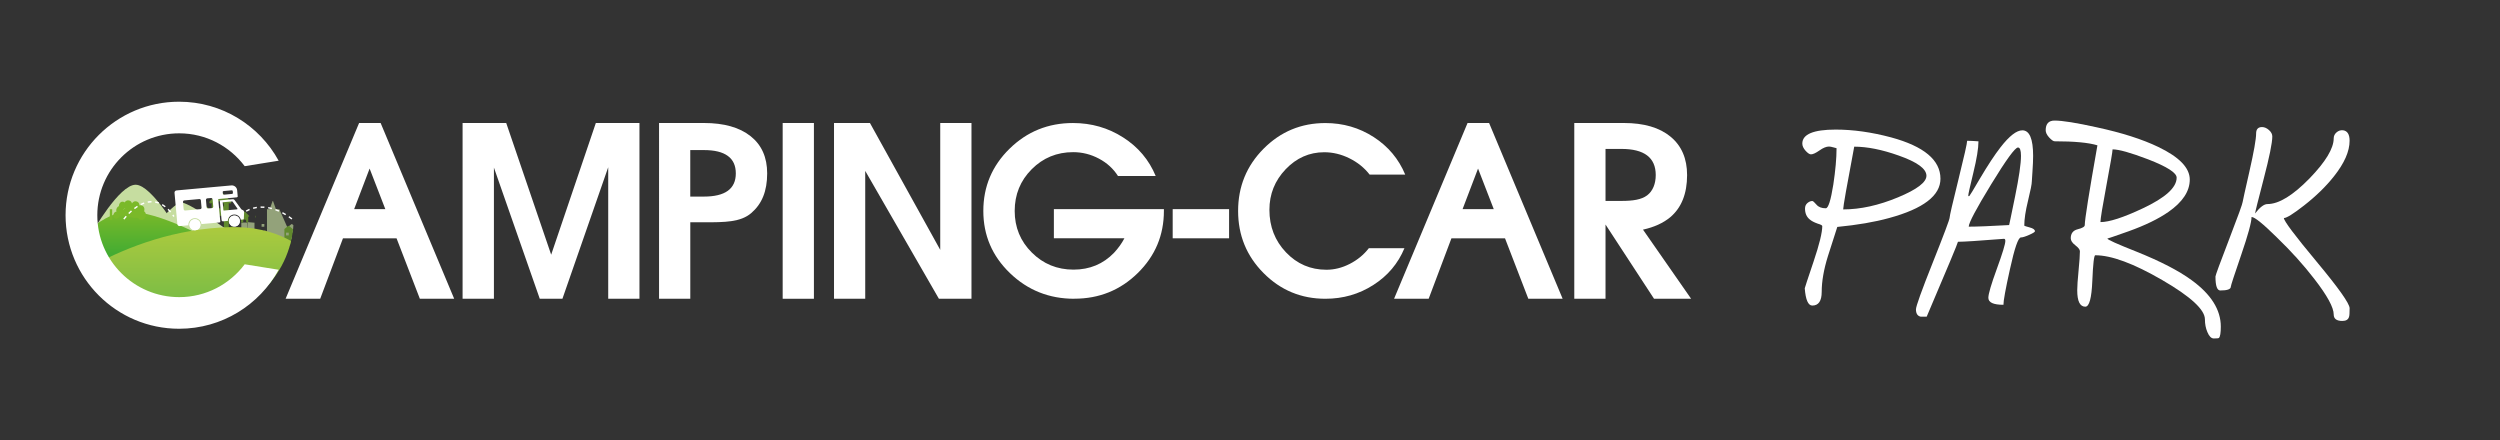 <?xml version="1.0" encoding="utf-8"?>
<!-- Generator: Adobe Illustrator 27.2.0, SVG Export Plug-In . SVG Version: 6.00 Build 0)  -->
<svg version="1.1" xmlns="http://www.w3.org/2000/svg" xmlns:xlink="http://www.w3.org/1999/xlink" x="0px" y="0px"
	 viewBox="0 0 841.89 148.24" style="enable-background:new 0 0 841.89 148.24;" xml:space="preserve">
<rect x="0" y="0" width="841.89" height="148.24" fill="#333333" stroke="none"/>
<style type="text/css">
	.st0{display:none;}
	.st1{display:inline;fill:#2A3885;}
	.st2{clip-path:url(#SVGID_00000137123475903410855310000009304619325645030795_);fill:none;}
	.st3{opacity:0.65;clip-path:url(#SVGID_00000137123475903410855310000009304619325645030795_);}
	.st4{fill:#C6DDA0;}
	.st5{fill:#7AB929;}
	.st6{clip-path:url(#SVGID_00000137123475903410855310000009304619325645030795_);fill:#C6DDA0;}
	
		.st7{clip-path:url(#SVGID_00000137123475903410855310000009304619325645030795_);fill:url(#SVGID_00000013883979915872906630000003531880109609969595_);}
	.st8{clip-path:url(#SVGID_00000137123475903410855310000009304619325645030795_);}
	.st9{fill:#FFFFFF;}
	.st10{clip-path:url(#SVGID_00000137123475903410855310000009304619325645030795_);fill:#FFFFFF;}
	.st11{clip-path:url(#SVGID_00000137123475903410855310000009304619325645030795_);fill:#7AB929;}
	
		.st12{clip-path:url(#SVGID_00000137123475903410855310000009304619325645030795_);fill:url(#SVGID_00000090282379215679975140000007431920693488760245_);}
</style>
<g id="Calque_1" class="st0">
	<rect y="-241.94" class="st1" width="841.89" height="595.28"/>
</g>
<g id="Calque_2">
	<g>
		<g>
			<defs>
				<circle id="SVGID_1_" cx="65" cy="73.42" r="33.9"/>
			</defs>
			<clipPath id="SVGID_00000147201435491229580690000017788877849774937477_">
				<use xlink:href="#SVGID_1_"  style="overflow:visible;"/>
			</clipPath>
			
				<rect x="14.15" y="28.4" style="clip-path:url(#SVGID_00000147201435491229580690000017788877849774937477_);fill:none;" width="101.7" height="101.7"/>
			<g style="opacity:0.65;clip-path:url(#SVGID_00000147201435491229580690000017788877849774937477_);">
				<polygon class="st4" points="89.91,79.16 98.61,80.73 94.07,70.45 89.91,70.45 				"/>
				<path class="st4" d="M81.26,77.52c0,0,0.36-0.25,1.03-0.25c0.66,0,1.02,0.25,1.02,0.25v-2.58h-2.05V77.52z"/>
				<g id="g1557_80_" transform="matrix(0.027,0,0,0.024,1316.69,279.9)">
					<g id="g1555_80_">
						<path id="path1553_80_" class="st4" d="M-45416.92-8457.42l58.12-51.62c2.92-2.3,6.94-2.3,9.86,0l57.57,51.62
							c2.84,2.22,3.99,6.09,2.87,9.6c-1.12,3.51-4.25,5.88-7.8,5.88h-8.23l0.31,51.15l-99.01,0.47v-51.62h-8.77
							c-3.54,0-6.68-2.37-7.8-5.88C-45420.91-8451.33-45419.76-8455.2-45416.92-8457.42z"/>
					</g>
				</g>
				<g id="g1557_79_" transform="matrix(0.027,0,0,0.024,1316.69,279.9)">
					<g id="g1555_79_">
						<path id="path1553_79_" class="st4" d="M-45307.94-8419.31l18.4-16.34c0.92-0.73,2.2-0.73,3.12,0l18.22,16.34
							c0.9,0.7,1.27,1.93,0.91,3.04c-0.35,1.11-1.34,1.86-2.46,1.86h-2.61l0.1,16.19l-31.34,0.15v-16.34h-2.77
							c-1.12,0-2.12-0.75-2.47-1.86C-45309.2-8417.38-45308.84-8418.61-45307.94-8419.31z"/>
					</g>
				</g>
				<g id="g1557_78_" transform="matrix(0.027,0,0,0.024,1316.69,279.9)">
					<g id="g1555_78_">
						<path id="path1553_78_" class="st4" d="M-45441.88-8411.97l18.4-16.34c0.93-0.73,2.2-0.73,3.12,0l18.22,16.34
							c0.9,0.7,1.27,1.93,0.91,3.04s-1.35,1.86-2.47,1.86h-2.61l0.1,16.19l-31.34,0.15v-16.34h-2.78c-1.12,0-2.12-0.75-2.47-1.86
							C-45443.14-8410.04-45442.77-8411.27-45441.88-8411.97z"/>
					</g>
				</g>
				<g id="g1557_77_" transform="matrix(0.027,0,0,0.024,1316.69,279.9)">
					<g id="g1555_77_">
						<path id="path1553_77_" class="st4" d="M-45514.58-8383.9l48.98-43.5c2.46-1.94,5.85-1.94,8.31,0l48.52,43.5
							c2.39,1.87,3.36,5.13,2.41,8.09c-0.94,2.96-3.59,4.96-6.57,4.96h-6.93l0.26,43.1l-83.43,0.39v-43.5h-7.39
							c-2.98,0-5.63-2-6.57-4.96C-45517.95-8378.77-45516.97-8382.03-45514.58-8383.9z"/>
					</g>
				</g>
				<g id="g1557_76_" transform="matrix(0.027,0,0,0.024,1316.69,279.9)">
					<g id="g1555_76_">
						<path id="path1553_76_" class="st4" d="M-45190.06-8465.18l58.12-51.62c2.92-2.3,6.94-2.3,9.86,0l57.57,51.62
							c2.84,2.22,3.99,6.09,2.87,9.6c-1.12,3.51-4.26,5.88-7.8,5.88h-8.23l0.3,51.15l-99,0.47v-51.62h-8.77
							c-3.54,0-6.68-2.37-7.8-5.88C-45194.05-8459.08-45192.9-8462.96-45190.06-8465.18z"/>
					</g>
				</g>
				<g id="g36_32_" transform="matrix(0.017,0,0,0.017,1339.907,285.118)">
					<g id="g34-4_32_">
						<path id="path32_32_" class="st5" d="M-74058.79-12496.28l80.55-80.55c3.93-3.93,10.3-3.93,14.23,0l80.55,80.55
							c3.94,3.93,3.94,10.3,0,14.24c-3.93,3.93-10.3,3.93-14.23,0l-2.95-2.95v121.2h-40.27v-30.21c0-16.66-13.55-30.21-30.21-30.21
							s-30.2,13.55-30.2,30.21v30.21l-40.28-0.36v-120.84l-2.95,2.95c-3.94,3.93-10.3,3.93-14.24,0
							C-74062.72-12485.97-74062.72-12492.34-74058.79-12496.28z"/>
					</g>
				</g>
				<path id="path1551_16_" class="st4" d="M85.71,75l-0.03,3.02l-2.38-0.91l0.11-2.31L85.71,75z"/>
				<g id="g30_16_" transform="matrix(0.014,0,0,0.046,1302.185,272.575)">
					<g id="g28_16_">
						<path id="path26_16_" class="st4" d="M-86527.89-4392.74l71.16-60.41c3.58-2.69,8.49-2.69,12.07,0l70.48,60.41
							c3.47,2.6,4.89,7.13,3.51,11.24c-1.37,4.11-5.21,6.88-9.55,6.88h-10.06v60.41c0,0-82.91,0-120.83,0v-60.41h-10.74
							c-4.34,0-8.18-2.77-9.55-6.88C-86532.77-4385.61-86531.36-4390.15-86527.89-4392.74z"/>
					</g>
				</g>
				<g id="g30-02_16_" transform="matrix(0.033,0,0,0.033,1326.568,278.724)">
					<g id="g28-3_16_">
						<path id="path26-7_16_" class="st5" d="M-38198-6267.34l88.11-74.81c4.43-3.34,10.52-3.34,14.95,0l87.27,74.81
							c4.3,3.21,6.05,8.83,4.35,13.92c-1.69,5.09-6.45,8.52-11.82,8.52h-12.46v74.81c0,0-102.65,0-149.62,0v-74.81h-13.3
							c-5.37,0-10.13-3.43-11.82-8.52C-38204.05-6258.51-38202.3-6264.12-38198-6267.34z"/>
					</g>
				</g>
				<g id="g36-5_16_" transform="matrix(0.033,0,0,0.033,1327.198,278.724)">
					<g id="g34-4-9_16_">
						<path id="path32-2_16_" class="st5" d="M-38079.46-6373.23c4.87,4.87,12.76,4.87,17.63,0l3.65-3.65v72.91l33.36,29.01
							c10.04,8.46,13.77,14.59,9.55,25.59c-4.02,10.73-17.21,7.5-22.4,8.67l-0.76,141.26l30.12,3.66v-111.72
							c0-20.62,16.78-37.4,37.4-37.4s37.41,16.78,37.41,37.4v133.97h49.87v-303.35l3.65,3.65c4.87,4.87,12.76,4.87,17.63,0
							c4.87-4.87,4.87-12.76,0-17.63l-99.74-99.74c-4.87-4.87-12.76-4.87-17.63,0l-99.75,99.74
							C-38084.33-6385.99-38084.33-6378.1-38079.46-6373.23z M-38008.3-6357.11c0-20.62,16.78-37.4,37.4-37.4
							s37.41,16.78,37.41,37.4c0,20.63-16.78,37.4-37.41,37.4S-38008.3-6336.48-38008.3-6357.11z"/>
					</g>
				</g>
				<g id="g1992_16_" transform="translate(17.009,5.523)">
					<path id="rect1984_16_" class="st5" d="M61.43,70.56L61.43,70.56c-0.04,0-0.08,0.04-0.08,0.08v0.75c0,0.04,0.04,0.08,0.08,0.08
						h0c0.04,0,0.08-0.04,0.08-0.08v-0.75C61.5,70.6,61.47,70.56,61.43,70.56z"/>
					<path id="rect1986_16_" class="st5" d="M60.74,70.84L60.74,70.84c-0.04,0-0.08,0.04-0.08,0.08v0.75c0,0.04,0.04,0.08,0.08,0.08
						h0c0.04,0,0.08-0.04,0.08-0.08v-0.75C60.82,70.88,60.78,70.84,60.74,70.84z"/>
					<path id="rect1988_16_" class="st5" d="M60.96,70.4L60.96,70.4c-0.04,0-0.08,0.04-0.08,0.08v0.97c0,0.04,0.04,0.08,0.08,0.08h0
						c0.04,0,0.08-0.04,0.08-0.08v-0.97C61.04,70.44,61,70.4,60.96,70.4z"/>
					<path id="rect1990_16_" class="st5" d="M61.19,70.72L61.19,70.72c-0.04,0-0.08,0.04-0.08,0.08v0.75c0,0.04,0.04,0.08,0.08,0.08
						h0c0.04,0,0.08-0.04,0.08-0.08V70.8C61.27,70.76,61.24,70.72,61.19,70.72z"/>
				</g>
				<path class="st5" d="M95.77,80.98v-3.85l1.19-1.01c0.13-0.09,0.3-0.09,0.42,0l2.47,2.11c0.12,0.09,0.17,0.25,0.12,0.39
					c-0.05,0.14-0.18,0.24-0.33,0.24h-0.35v7.46C99.29,86.32,97.22,80.98,95.77,80.98z"/>
				
					<rect x="88.12" y="75.48" transform="matrix(0.02 -1 1 0.02 10.844 162.957)" class="st4" width="0.92" height="0.92"/>
				
					<rect x="96.31" y="78.35" transform="matrix(-1 -3.939616e-11 3.939616e-11 -1 193.55 157.627)" class="st4" width="0.92" height="0.92"/>
				<g id="g36_31_" transform="matrix(0.017,0,0,0.017,1339.907,285.118)">
					<g id="g34-4_31_">
						<path id="path32_31_" class="st5" d="M-74891.58-12485.95l99.88-62.4c4.99-3.12,13.16-3.12,18.16,0l99.05,61.89
							c6.09,3.8,5.79,9.48-0.77,12.41c-4.88,2.18-11.72,1.9-16.11-0.84l-3.66-2.29v90.71h-50.05v-36.2
							c0-12.93-16.84-23.45-37.54-23.45c-20.7,0-37.54,10.52-37.54,23.45v36.2l-50.05-0.28v-89.65c0-0.34-0.38-0.55-0.66-0.37
							l-1.69,1.05c-4.98,3.11-11.18,4.12-16.65,1.99C-74896.37-12476.52-74897.16-12482.47-74891.58-12485.95z"/>
					</g>
				</g>
				<g id="g30-3-2_16_" transform="matrix(0.029,-1.0086093e-5,1.1346331e-5,0.026,1310.193,281.849)">
					<g id="g28-8-8_16_">
						<path id="path26-6-9_16_" class="st5" d="M-41581.31-7862.9l12.98-12.08c0.66-0.54,15.77-1.31,16.47-0.83l13.76,10.73
							c0.68,0.46,0.98,1.3,0.75,2.09c-0.23,0.79-0.93,1.35-1.75,1.39l-1.9,0.1l1.22,30.67c0,0-31.28,8.15-21.03,7.97
							c-0.56-2.25-0.68-35-0.68-35l-2.62-0.09c0,0,0.14,28.4,0.11,31.69c-1.74,0.17-13.41-2.06-13.41-2.06l-0.6-31.32l-2.03,0.1
							c-0.82,0.04-1.57-0.45-1.86-1.21S-41581.95-7862.37-41581.31-7862.9z"/>
					</g>
				</g>
				<path class="st5" d="M86.08,72.69l-0.01,0.55c0,0.01,0.01,0.02,0.02,0.02l0.09,0c0.01,0,0.02-0.01,0.02-0.02l0.01-0.55
					c0-0.01-0.01-0.02-0.02-0.02l-0.09,0C86.09,72.67,86.08,72.67,86.08,72.69z"/>
			</g>
			<path style="clip-path:url(#SVGID_00000147201435491229580690000017788877849774937477_);fill:#C6DDA0;" d="M31.1,78.21
				c0,0,9.05-16,14.57-16s14.98,16.59,14.98,16.59L31.1,78.21z"/>
			<path style="clip-path:url(#SVGID_00000147201435491229580690000017788877849774937477_);fill:#C6DDA0;" d="M47.23,82.25
				c0,0,10.64-14.04,13.87-14.04s20.91,13.16,20.91,13.16L47.23,82.25z"/>
			
				<linearGradient id="SVGID_00000023262413668192589490000002011237127286311068_" gradientUnits="userSpaceOnUse" x1="50.293" y1="71.306" x2="50.293" y2="126.361">
				<stop  offset="0" style="stop-color:#7AB929"/>
				<stop  offset="0.578" style="stop-color:#009C3D"/>
				<stop  offset="1" style="stop-color:#009640"/>
			</linearGradient>
			
				<path style="clip-path:url(#SVGID_00000147201435491229580690000017788877849774937477_);fill:url(#SVGID_00000023262413668192589490000002011237127286311068_);" d="
				M45.22,71.38c10.88,1.02,27.1,9.73,44.01,19.81s-36.47,35.18-36.47,35.18S-4.81,111.85,10.7,96.31S34.34,70.35,45.22,71.38z"/>
			<g style="clip-path:url(#SVGID_00000147201435491229580690000017788877849774937477_);">
				<g>
					
						<ellipse transform="matrix(0.241 -0.971 0.971 0.241 -34.177 101.339)" class="st5" cx="47.71" cy="72.52" rx="1.56" ry="1.37"/>
					
						<ellipse transform="matrix(0.241 -0.971 0.971 0.241 -32.792 99.489)" class="st5" cx="47.22" cy="70.71" rx="1.56" ry="1.37"/>
					
						<ellipse transform="matrix(0.241 -0.971 0.971 0.241 -32.768 96.841)" class="st5" cx="45.54" cy="69.38" rx="1.56" ry="1.37"/>
					
						<ellipse transform="matrix(0.241 -0.971 0.971 0.241 -34.347 94.206)" class="st5" cx="43.07" cy="69.07" rx="1.56" ry="1.37"/>
					
						<ellipse transform="matrix(0.241 -0.971 0.971 0.241 -35.985 92.563)" class="st5" cx="41.2" cy="69.29" rx="1.34" ry="1.17"/>
					
						<ellipse transform="matrix(0.241 -0.971 0.971 0.241 -38.091 92.8)" class="st5" cx="40.3" cy="70.76" rx="1.34" ry="1.17"/>
					<path class="st5" d="M48.01,72.68c-0.18,0.72-1.94,0.9-3.93,0.41s-4.29-0.3-4.11-1.02s3.08-3.07,5.07-2.58
						C47.04,69.98,48.19,71.96,48.01,72.68z"/>
				</g>
				
					<ellipse transform="matrix(0.241 -0.971 0.971 0.241 -40.597 93.04)" class="st5" cx="39.2" cy="72.48" rx="1.19" ry="1.04"/>
			</g>
			<g style="clip-path:url(#SVGID_00000147201435491229580690000017788877849774937477_);">
				<path class="st9" d="M41.88,73.94l-0.37-0.3c0.27-0.34,0.54-0.66,0.82-0.98l0.36,0.32C42.41,73.29,42.14,73.61,41.88,73.94z
					 M43.53,72.07l-0.34-0.34c0.3-0.31,0.62-0.6,0.93-0.88l0.32,0.36C44.14,71.48,43.83,71.77,43.53,72.07z M57.26,71.55
					c-0.27-0.33-0.55-0.64-0.83-0.92l0.34-0.34c0.29,0.29,0.58,0.61,0.86,0.95L57.26,71.55z M45.4,70.42l-0.29-0.38
					c0.35-0.27,0.7-0.52,1.05-0.74l0.26,0.4C46.07,69.92,45.73,70.16,45.4,70.42z M55.51,69.81c-0.33-0.26-0.67-0.49-1.01-0.69
					l0.24-0.41c0.36,0.21,0.72,0.46,1.07,0.73L55.51,69.81z M47.49,69.09l-0.21-0.43c0.4-0.2,0.8-0.37,1.19-0.5l0.16,0.45
					C48.25,68.74,47.86,68.9,47.49,69.09z M53.39,68.59c-0.38-0.14-0.78-0.25-1.17-0.32l0.08-0.47c0.42,0.08,0.85,0.19,1.26,0.35
					L53.39,68.59z M49.8,68.29l-0.09-0.47c0.43-0.08,0.87-0.13,1.29-0.13l0.01,0.48C50.61,68.18,50.21,68.22,49.8,68.29z"/>
				<path class="st9" d="M58.37,73.05c-0.12-0.18-0.24-0.35-0.36-0.52l0.39-0.28c0.12,0.17,0.25,0.35,0.37,0.53L58.37,73.05z"/>
			</g>
			<path style="clip-path:url(#SVGID_00000147201435491229580690000017788877849774937477_);fill:#FFFFFF;" d="M100.1,75.55
				c-0.32-0.29-0.64-0.57-0.95-0.83l0.31-0.37c0.32,0.27,0.65,0.55,0.97,0.85L100.1,75.55z M98.16,73.92
				c-0.34-0.26-0.68-0.51-1.02-0.75l0.27-0.39c0.34,0.24,0.7,0.49,1.04,0.76L98.16,73.92z M96.08,72.48
				c-0.36-0.22-0.73-0.43-1.09-0.63l0.23-0.42c0.37,0.2,0.75,0.41,1.12,0.64L96.08,72.48z M83.04,71.32l-0.28-0.39
				c0.02-0.01,0.42-0.3,1.18-0.62l0.19,0.44C83.43,71.05,83.05,71.32,83.04,71.32z M93.85,71.3c-0.39-0.17-0.78-0.33-1.17-0.47
				l0.16-0.45c0.4,0.14,0.8,0.31,1.2,0.49L93.85,71.3z M91.49,70.45c-0.41-0.11-0.82-0.2-1.22-0.27l0.08-0.47
				c0.42,0.07,0.85,0.17,1.27,0.28L91.49,70.45z M85.3,70.35l-0.13-0.46c0.41-0.11,0.84-0.2,1.28-0.27l0.07,0.47
				C86.11,70.16,85.7,70.25,85.3,70.35z M89.02,70.02c-0.42-0.03-0.85-0.04-1.25-0.03l-0.02-0.48c0.42-0.01,0.86,0,1.3,0.03
				L89.02,70.02z"/>
			
				<g id="g2022_112_" transform="translate(-76.652,12.858)" style="clip-path:url(#SVGID_00000147201435491229580690000017788877849774937477_);">
				<path id="rect2014_112_" class="st5" d="M112.31,59.52L112.31,59.52c0.04,0,0.08,0.04,0.08,0.08v0.75
					c0,0.04-0.04,0.08-0.08,0.08h0c-0.04,0-0.08-0.04-0.08-0.08V59.6C112.23,59.55,112.27,59.52,112.31,59.52z"/>
				<path id="rect2016_112_" class="st5" d="M113,59.8L113,59.8c0.04,0,0.08,0.04,0.08,0.08v0.75c0,0.04-0.04,0.08-0.08,0.08h0
					c-0.04,0-0.08-0.04-0.08-0.08v-0.75C112.92,59.83,112.95,59.8,113,59.8z"/>
				<path id="rect2018_112_" class="st5" d="M112.78,59.36L112.78,59.36c0.04,0,0.08,0.04,0.08,0.08v0.97
					c0,0.04-0.04,0.08-0.08,0.08h0c-0.04,0-0.08-0.04-0.08-0.08v-0.97C112.7,59.39,112.73,59.36,112.78,59.36z"/>
				<path id="rect2020_112_" class="st5" d="M112.54,59.68L112.54,59.68c0.04,0,0.08,0.04,0.08,0.08v0.75
					c0,0.04-0.04,0.08-0.08,0.08h0c-0.04,0-0.08-0.04-0.08-0.08v-0.75C112.46,59.71,112.5,59.68,112.54,59.68z"/>
			</g>
			
				<g id="g2022_111_" transform="translate(-76.652,12.858)" style="clip-path:url(#SVGID_00000147201435491229580690000017788877849774937477_);">
				<path id="rect2014_111_" class="st5" d="M109.76,60.98L109.76,60.98c0.04,0,0.08,0.05,0.08,0.12v1.11
					c0,0.06-0.04,0.12-0.08,0.12h0c-0.04,0-0.08-0.05-0.08-0.12v-1.11C109.68,61.03,109.72,60.98,109.76,60.98z"/>
				<path id="rect2016_111_" class="st5" d="M110.45,61.39L110.45,61.39c0.04,0,0.08,0.05,0.08,0.12v1.11
					c0,0.06-0.04,0.12-0.08,0.12h0c-0.04,0-0.08-0.05-0.08-0.12V61.5C110.37,61.44,110.4,61.39,110.45,61.39z"/>
				<path id="rect2018_111_" class="st5" d="M110.23,60.74L110.23,60.74c0.04,0,0.08,0.05,0.08,0.12v1.43
					c0,0.06-0.04,0.12-0.08,0.12h0c-0.04,0-0.08-0.05-0.08-0.12v-1.43C110.15,60.79,110.18,60.74,110.23,60.74z"/>
				<path id="rect2020_111_" class="st5" d="M109.99,61.21L109.99,61.21c0.04,0,0.08,0.05,0.08,0.12v1.11
					c0,0.06-0.04,0.12-0.08,0.12h0c-0.04,0-0.08-0.05-0.08-0.12v-1.11C109.91,61.26,109.95,61.21,109.99,61.21z"/>
			</g>
			
				<g id="g2022_110_" transform="translate(-76.652,12.858)" style="clip-path:url(#SVGID_00000147201435491229580690000017788877849774937477_);">
				<path id="rect2014_110_" class="st5" d="M131.59,60.21L131.59,60.21c0.04,0.01,0.06,0.07,0.05,0.13l-0.27,1.08
					c-0.02,0.06-0.06,0.1-0.1,0.09l0,0c-0.04-0.01-0.06-0.07-0.05-0.13l0.27-1.08C131.5,60.24,131.54,60.2,131.59,60.21z"/>
				<path id="rect2016_110_" class="st5" d="M132.15,60.78L132.15,60.78c0.04,0.01,0.06,0.07,0.05,0.13l-0.27,1.08
					c-0.02,0.06-0.06,0.1-0.1,0.09l0,0c-0.04-0.01-0.06-0.07-0.05-0.13l0.27-1.08C132.06,60.81,132.11,60.76,132.15,60.78z"/>
				<path id="rect2018_110_" class="st5" d="M132.1,60.09L132.1,60.09c0.04,0.01,0.06,0.07,0.05,0.13l-0.35,1.39
					c-0.02,0.06-0.06,0.1-0.1,0.09l0,0c-0.04-0.01-0.06-0.07-0.05-0.13l0.35-1.39C132.01,60.12,132.06,60.08,132.1,60.09z"/>
				<path id="rect2020_110_" class="st5" d="M131.75,60.5L131.75,60.5c0.04,0.01,0.06,0.07,0.05,0.13l-0.27,1.08
					c-0.02,0.06-0.06,0.1-0.1,0.09l0,0c-0.04-0.01-0.06-0.07-0.05-0.13l0.27-1.08C131.66,60.53,131.71,60.48,131.75,60.5z"/>
			</g>
			
				<g id="g2022_109_" transform="translate(-76.652,12.858)" style="clip-path:url(#SVGID_00000147201435491229580690000017788877849774937477_);">
				<path id="rect2014_109_" class="st5" d="M135.59,65.15L135.59,65.15c0.04-0.02,0.09,0,0.11,0.04l0.32,0.71
					c0.02,0.04,0,0.09-0.04,0.11l0,0c-0.04,0.02-0.09,0-0.11-0.04l-0.32-0.71C135.54,65.21,135.55,65.16,135.59,65.15z"/>
				<path id="rect2016_109_" class="st5" d="M136.34,65.12L136.34,65.12c0.04-0.02,0.09,0,0.11,0.04l0.32,0.71
					c0.02,0.04,0,0.09-0.04,0.11l0,0c-0.04,0.02-0.09,0-0.11-0.04l-0.32-0.71C136.28,65.19,136.3,65.14,136.34,65.12z"/>
				<path id="rect2018_109_" class="st5" d="M135.95,64.8L135.95,64.8c0.04-0.02,0.09,0,0.11,0.04l0.42,0.91
					c0.02,0.04,0,0.09-0.04,0.11l0,0c-0.04,0.02-0.09,0-0.11-0.04l-0.42-0.91C135.89,64.86,135.91,64.82,135.95,64.8z"/>
				<path id="rect2020_109_" class="st5" d="M135.87,65.2L135.87,65.2c0.04-0.02,0.09,0,0.11,0.04l0.32,0.71
					c0.02,0.04,0,0.09-0.04,0.11l0,0c-0.04,0.02-0.09,0-0.11-0.04l-0.32-0.71C135.82,65.27,135.83,65.22,135.87,65.2z"/>
			</g>
			
				<g id="g2022_108_" transform="translate(-76.652,12.858)" style="clip-path:url(#SVGID_00000147201435491229580690000017788877849774937477_);">
				<path id="rect2014_108_" class="st5" d="M136.67,64.55L136.67,64.55c0.04-0.01,0.09,0.04,0.1,0.1l0.18,1.1
					c0.01,0.06-0.02,0.12-0.06,0.13l0,0c-0.04,0.01-0.09-0.04-0.1-0.1l-0.18-1.1C136.6,64.62,136.63,64.56,136.67,64.55z"/>
				<path id="rect2016_108_" class="st5" d="M137.41,64.85L137.41,64.85c0.04-0.01,0.09,0.04,0.1,0.1l0.18,1.1
					c0.01,0.06-0.02,0.12-0.06,0.13l0,0c-0.04,0.01-0.09-0.04-0.1-0.1l-0.18-1.1C137.34,64.91,137.37,64.86,137.41,64.85z"/>
				<path id="rect2018_108_" class="st5" d="M137.09,64.24L137.09,64.24c0.04-0.01,0.09,0.04,0.1,0.1l0.23,1.41
					c0.01,0.06-0.02,0.12-0.06,0.13l0,0c-0.04,0.01-0.09-0.04-0.1-0.1l-0.23-1.41C137.02,64.3,137.05,64.25,137.09,64.24z"/>
				<path id="rect2020_108_" class="st5" d="M136.94,64.75L136.94,64.75c0.04-0.01,0.09,0.04,0.1,0.1l0.18,1.1
					c0.01,0.06-0.02,0.12-0.06,0.13l0,0c-0.04,0.01-0.09-0.04-0.1-0.1l-0.18-1.1C136.87,64.81,136.89,64.76,136.94,64.75z"/>
			</g>
			
				<g id="g2022_107_" transform="translate(-76.652,12.858)" style="clip-path:url(#SVGID_00000147201435491229580690000017788877849774937477_);">
				<path id="rect2014_107_" class="st5" d="M163.01,63.59L163.01,63.59c0.04,0.01,0.07,0.05,0.06,0.09l-0.13,0.72
					c-0.01,0.04-0.05,0.07-0.09,0.06l0,0c-0.04-0.01-0.07-0.05-0.06-0.09l0.13-0.72C162.93,63.61,162.97,63.58,163.01,63.59z"/>
				<path id="rect2016_107_" class="st5" d="M163.64,63.98L163.64,63.98c0.04,0.01,0.07,0.05,0.06,0.09l-0.13,0.72
					c-0.01,0.04-0.05,0.07-0.09,0.06l0,0c-0.04-0.01-0.07-0.05-0.06-0.09l0.13-0.72C163.56,64,163.6,63.97,163.64,63.98z"/>
				<path id="rect2018_107_" class="st5" d="M163.5,63.52L163.5,63.52c0.04,0.01,0.07,0.05,0.06,0.09l-0.17,0.93
					c-0.01,0.04-0.05,0.07-0.09,0.06l0,0c-0.04-0.01-0.07-0.05-0.06-0.09l0.17-0.93C163.42,63.54,163.46,63.51,163.5,63.52z"/>
				<path id="rect2020_107_" class="st5" d="M163.21,63.78L163.21,63.78c0.04,0.01,0.07,0.05,0.06,0.09l-0.13,0.72
					c-0.01,0.04-0.05,0.07-0.09,0.06l0,0c-0.04-0.01-0.07-0.05-0.06-0.09l0.13-0.72C163.13,63.8,163.17,63.78,163.21,63.78z"/>
			</g>
			
				<g id="g2022_106_" transform="translate(-76.652,12.858)" style="clip-path:url(#SVGID_00000147201435491229580690000017788877849774937477_);">
				<path id="rect2014_106_" class="st5" d="M121.59,69.17L121.59,69.17c0.05-0.01,0.11,0.02,0.12,0.07l0.23,0.91
					c0.01,0.05-0.02,0.11-0.07,0.12l0,0c-0.05,0.01-0.11-0.02-0.12-0.07l-0.23-0.91C121.5,69.24,121.53,69.19,121.59,69.17z"/>
				<path id="rect2016_106_" class="st5" d="M122.52,69.29L122.52,69.29c0.05-0.01,0.11,0.02,0.12,0.07l0.23,0.91
					c0.01,0.05-0.02,0.11-0.07,0.12l0,0c-0.05,0.01-0.11-0.02-0.12-0.07l-0.23-0.91C122.44,69.36,122.47,69.31,122.52,69.29z"/>
				<path id="rect2018_106_" class="st5" d="M122.11,68.83L122.11,68.83c0.05-0.01,0.11,0.02,0.12,0.07l0.3,1.17
					c0.01,0.05-0.02,0.11-0.07,0.12l0,0c-0.05,0.01-0.11-0.02-0.12-0.07l-0.3-1.17C122.03,68.9,122.06,68.84,122.11,68.83z"/>
				<path id="rect2020_106_" class="st5" d="M121.92,69.29L121.92,69.29c0.05-0.01,0.11,0.02,0.12,0.07l0.23,0.91
					c0.01,0.05-0.02,0.11-0.07,0.12l0,0c-0.05,0.01-0.11-0.02-0.12-0.07l-0.23-0.91C121.84,69.36,121.87,69.31,121.92,69.29z"/>
			</g>
			
				<g id="g62-9-0-6_23_" transform="matrix(0.125,0,0,-0.125,1044.58,286.137)" style="clip-path:url(#SVGID_00000147201435491229580690000017788877849774937477_);">
				<path id="path64-3-6-1_27_" class="st5" d="M-8017.21,1734.92c0-11.39-6.51-16.39-14.54-16.39c-8.03,0-14.54,5-14.54,16.39
					c0,11.39,6.51,24.86,14.54,24.86C-8023.72,1759.77-8017.21,1746.31-8017.21,1734.92"/>
			</g>
			
				<path id="path66-6-2-8_22_" style="clip-path:url(#SVGID_00000147201435491229580690000017788877849774937477_);fill:#7AB929;" d="
				M37.78,74.03h-0.8v-3.58h0.8V74.03z"/>
			
				<linearGradient id="SVGID_00000027562531770933364380000014667331314665066382_" gradientUnits="userSpaceOnUse" x1="65.003" y1="130.127" x2="65.003" y2="76.484">
				<stop  offset="0" style="stop-color:#41AD4E"/>
				<stop  offset="1" style="stop-color:#ACCA3E"/>
			</linearGradient>
			
				<path style="clip-path:url(#SVGID_00000147201435491229580690000017788877849774937477_);fill:url(#SVGID_00000027562531770933364380000014667331314665066382_);" d="
				M14.15,100.93c0,0,26.37-23.54,63.38-24.44c31.77-0.77,38.32,28.2,38.32,28.2v25.43H14.15V100.93z"/>
		</g>
		<g>
			<circle class="st9" cx="65.65" cy="75.71" r="1.8"/>
			<circle class="st9" cx="78.94" cy="74.44" r="1.8"/>
			<path class="st9" d="M65.82,77.53c-1.03,0.09-1.95-0.67-2.04-1.7c-0.09-1.03,0.67-1.95,1.7-2.04c1.03-0.09,1.95,0.67,2.04,1.7
				C67.62,76.52,66.85,77.44,65.82,77.53z M65.54,74.47c-0.66,0.06-1.14,0.64-1.08,1.3c0.06,0.66,0.64,1.14,1.3,1.08
				c0.66-0.06,1.14-0.64,1.08-1.3C66.78,74.9,66.2,74.41,65.54,74.47z"/>
			<path class="st9" d="M79.09,76.32c-1.03,0.09-1.95-0.67-2.04-1.7c-0.09-1.03,0.67-1.95,1.7-2.04c1.03-0.09,1.95,0.67,2.04,1.7
				C80.89,75.31,80.12,76.23,79.09,76.32z M78.81,73.26c-0.66,0.06-1.14,0.64-1.08,1.3c0.06,0.66,0.64,1.14,1.3,1.08
				s1.14-0.64,1.08-1.3C80.05,73.68,79.47,73.2,78.81,73.26z"/>
			<g>
				<path class="st9" d="M82.21,71.41c0,0-0.05-0.54-0.48-0.68c-0.3-0.1-0.43-0.17-0.63-0.48c0,0-1.89-2.6-1.89-2.6
					c-0.44-0.6-0.44-0.6-1.25-0.53l-3.95,0.36l0.61,6.65c0.02,0.25,0.25,0.44,0.5,0.41l1.61-0.15c0.02-1.1,0.87-2.04,2-2.14
					c1.13-0.1,2.13,0.66,2.36,1.74l0.76-0.07c0.13-0.01,0.26-0.13,0.26-0.26C82.12,73.36,82.21,71.41,82.21,71.41z M79.82,70.5
					c-1.66,0.15-2.75,0.26-4.41,0.4c-0.09,0.01-0.17-0.05-0.18-0.13c-0.08-0.86-0.16-1.73-0.24-2.59c0-0.02,0-0.04,0.01-0.05
					c0.01-0.01,0.03-0.01,0.05-0.02c1.06-0.09,2.06-0.19,3.12-0.28c0.06-0.01,0.11,0.01,0.14,0.05l1.64,2.36
					C80.04,70.35,79.96,70.49,79.82,70.5z"/>
				<path class="st9" d="M79.76,66.45c0.18-0.02,0.31-0.17,0.29-0.35l-0.1-1.08l-0.03-0.35l-0.06-0.62
					c-0.09-0.97-0.96-1.69-1.93-1.61l-5.53,0.5l-4.14,0.38l-8.83,0.81c-0.4,0.04-0.69,0.39-0.66,0.79l0.96,10.55
					c0.04,0.4,0.39,0.69,0.79,0.66l2.93-0.27c-0.11-1.21,0.78-2.28,1.99-2.39s2.28,0.78,2.39,1.99l4.74-0.43l0.92-0.08l0.46-0.04
					c0.15-0.01,0.26-0.14,0.24-0.29l-0.04-0.46l-0.15-1.59l-0.51-5.54l4.81-0.44L79.76,66.45z M67.87,69.92
					c0.02,0.26-0.17,0.49-0.43,0.51l-5.08,0.46c-0.26,0.02-0.49-0.17-0.51-0.43l-0.22-2.46c-0.02-0.26,0.17-0.49,0.43-0.51
					l5.08-0.46c0.26-0.02,0.49,0.17,0.51,0.43L67.87,69.92z M71.81,69.54c0.02,0.27-0.18,0.51-0.45,0.54l-1.24,0.11
					c-0.27,0.02-0.51-0.18-0.54-0.45l-0.22-2.41c-0.02-0.27,0.18-0.51,0.45-0.54l1.24-0.11c0.27-0.02,0.51,0.18,0.54,0.45
					L71.81,69.54z M75.42,65.56c-0.18,0.02-0.35-0.12-0.36-0.3L75,64.7c-0.02-0.18,0.12-0.35,0.3-0.36l2.73-0.25
					c0.18-0.02,0.35,0.12,0.36,0.3l0.05,0.55c0.02,0.18-0.12,0.35-0.3,0.36L75.42,65.56z"/>
			</g>
		</g>
	</g>
	<path class="st9" d="M60.35,100.06c-15.23,0-27.58-12.35-27.58-27.58c0-15.23,12.35-27.58,27.58-27.58
		c9.03,0,17.02,4.36,22.05,11.06l11.44-1.84c-6.5-11.84-19.07-19.87-33.53-19.87c-21.11,0-38.23,17.12-38.23,38.23
		s17.12,38.23,38.23,38.23c14.46,0,27.04-8.03,33.53-19.87L82.4,89C77.37,95.71,69.37,100.06,60.35,100.06z"/>
	<g>
		<path class="st9" d="M120.93,41.42h3.58h3.67l24.77,59.19h-6.27h-5.29l-7.85-20.36h-18.04l-7.67,20.36h-5.51h-6.14L120.93,41.42z
			 M119.26,70.43h10.5l-5.28-13.64h-0.02L119.26,70.43z"/>
		<path class="st9" d="M166.3,100.61h-5.26h-5.26V41.42h7.32h7.37l15.15,44.38h-0.02l15.05-44.38h7.32h7.37v59.19h-5.26h-5.26V56.26
			h0.02l-15.44,44.35h-3.82h-3.81l-15.46-44.23h0.02V100.61z"/>
		<path class="st9" d="M221.93,41.42h5.35h9.76c6.76,0,12.01,1.48,15.73,4.44c3.72,2.95,5.58,7.13,5.58,12.51
			c0,6.07-1.79,10.32-5.37,13.39c-3.58,3.08-8.9,3.1-15.93,3.1h-4.59v25.74h-5.26h-5.26V41.42z M232.45,66.2h4.59
			c3.58,0,6.27-0.65,8.06-1.95c1.79-1.3,2.69-3.25,2.69-5.86c0-2.61-0.89-4.57-2.69-5.88c-1.79-1.32-4.48-1.97-8.06-1.97h-4.59V66.2
			z"/>
		<path class="st9" d="M263.57,41.42h5.26h5.26v59.19h-5.26h-5.26V41.42z"/>
		<path class="st9" d="M291.38,100.61h-5.26h-5.26V41.42h6.05h6.05l23.67,42.72V41.42h5.26h5.26l0,59.19h-5.87h-5.1l-24.81-43.06
			V100.61z"/>
		<path class="st9" d="M361.77,100.61c-8.47,0-15.69-2.88-21.67-8.64c-5.98-5.76-8.96-12.74-8.96-20.93c0-8.22,2.95-15.2,8.83-20.96
			c5.88-5.76,12.99-8.65,21.34-8.65c6.22,0,11.85,1.61,16.91,4.85c5.06,3.23,8.72,7.56,10.97,13h-12.7
			c-1.56-2.46-3.69-4.41-6.42-5.86s-5.63-2.18-8.68-2.18c-5.49,0-10.14,1.92-13.96,5.75s-5.73,8.52-5.73,14.05
			c0,5.51,1.92,10.19,5.77,14.01c3.85,3.83,8.52,5.75,14.04,5.75c5.46,0,10.01-1.9,13.65-5.68c1.42-1.53,2.59-3.15,3.49-4.88H354.9
			v-9.82h37.05v0.6c0,8.19-2.93,15.17-8.8,20.93c-5.86,5.76-12.98,8.64-21.35,8.64H361.77z"/>
		<path class="st9" d="M394.91,70.43h18.99v9.82h-18.99V70.43z"/>
		<path class="st9" d="M472.97,83.55c-2.15,5.19-5.65,9.33-10.49,12.42c-4.83,3.1-10.22,4.64-16.16,4.64
			c-8.14,0-15.08-2.88-20.8-8.64c-5.73-5.76-8.58-12.74-8.58-20.93c0-8.22,2.86-15.2,8.58-20.96c5.73-5.76,12.65-8.64,20.8-8.64
			c5.98,0,11.41,1.57,16.29,4.72c4.87,3.15,8.41,7.36,10.61,12.65h-11.98c-1.78-2.3-4.06-4.14-6.82-5.5
			c-2.76-1.37-5.59-2.04-8.48-2.04c-5.01,0-9.34,1.91-12.99,5.73c-3.64,3.82-5.47,8.38-5.47,13.66c0,5.64,1.86,10.41,5.58,14.32
			c3.72,3.91,8.26,5.86,13.62,5.86c2.66,0,5.27-0.65,7.85-1.97c2.58-1.32,4.73-3.08,6.43-5.28h11.99V83.55z"/>
		<path class="st9" d="M494.21,41.42h3.63h3.62l24.77,59.19h-6.2h-5.36l-7.85-20.36h-18.04l-7.67,20.36h-5.63h-6.02L494.21,41.42z
			 M492.53,70.43h10.5l-5.28-13.64h-0.02L492.53,70.43z"/>
		<path class="st9" d="M530.14,41.42h5.27h11.42c6.76,0,12.01,1.53,15.73,4.6s5.58,7.38,5.58,12.94c0,6.27-1.9,11-5.68,14.2
			c-2.36,1.95-5.41,3.34-9.17,4.17l16.2,23.27h-6.99H557l-16.33-24.99v24.99h-5.26h-5.26V41.42L530.14,41.42z M540.67,67.66h5.37
			c3.83,0,6.71-0.42,8.64-1.87c1.93-1.45,2.9-3.94,2.9-6.85c0-2.93-0.97-5.13-2.9-6.6c-1.93-1.46-4.81-2.19-8.64-2.19h-5.37V67.66z"
			/>
	</g>
	<g>
		<path class="st9" d="M653.46,60.19c0,5.68-5.77,10.1-17.32,13.24c-4.84,1.34-10.65,2.33-17.42,2.99c0,0.06-1.06,3.36-3.17,9.89
			c-1.39,4.47-2.08,8.46-2.08,11.97c0,3.08-1.06,4.62-3.17,4.62c-1.39,0-2.24-1.93-2.54-5.81c0-0.12,0.98-3.1,2.95-8.94
			s2.95-9.84,2.95-12.02c0-0.24-0.52-0.52-1.54-0.82c-1.21-0.42-2.12-0.91-2.73-1.45c-1.02-0.85-1.54-2.06-1.54-3.63
			c0-0.78,0.28-1.41,0.82-1.86s1.09-0.68,1.63-0.68c0.24,0,0.71,0.41,1.41,1.23c0.69,0.82,1.74,1.22,3.13,1.22
			c0.85,0,1.69-2.66,2.54-7.98c0.72-4.78,1.09-8.86,1.09-12.25c-0.06,0-0.41-0.09-1.04-0.28c-0.63-0.18-1.13-0.28-1.5-0.28
			c-0.91,0-1.98,0.44-3.22,1.32c-1.24,0.87-2.19,1.31-2.86,1.31c-0.48,0-1.09-0.41-1.82-1.22c-0.72-0.82-1.09-1.61-1.09-2.41
			c0-3.14,3.75-4.71,11.24-4.71c5.86,0,12.09,0.87,18.68,2.63C647.93,49.28,653.46,53.91,653.46,60.19z M648.74,59.19
			c0-2.36-3.12-4.62-9.35-6.81c-5.62-2-10.61-2.99-14.97-2.99c-2.48,13.12-3.72,20.17-3.72,21.13c5.81,0,11.97-1.36,18.5-4.08
			C645.57,63.79,648.74,61.37,648.74,59.19z"/>
		<path class="st9" d="M685.28,77.88c0,0.24-0.65,0.65-1.95,1.22c-1.3,0.58-2.23,0.86-2.77,0.86c-0.91,0-2.15,3.6-3.72,10.8
			c-1.45,6.53-2.17,10.49-2.17,11.88c-3.39,0-5.08-0.78-5.08-2.36c0-1.27,0.95-4.52,2.86-9.75s2.86-8.36,2.86-9.39
			c0-0.48-0.15-0.72-0.45-0.72c-8.4,0.67-13.58,1-15.51,1c0,0.37-3.51,8.77-10.52,25.21h-2.08c-1.02-0.24-1.54-1.06-1.54-2.45
			c0-1.02,1.89-6.29,5.67-15.78c3.78-9.5,5.67-14.53,5.67-15.1s0.98-4.84,2.95-12.78c1.97-7.95,2.95-12.32,2.95-13.11
			c0.91,0,2.17,0.06,3.81,0.18c0,2.36-0.58,5.88-1.72,10.57c-1.15,4.69-1.72,7.27-1.72,7.76c0.06,0.06,0.12,0.12,0.18,0.18
			c0.06-0.06,0.13-0.11,0.22-0.13s1.26-1.95,3.49-5.76c2.72-4.6,5.05-8.13,6.98-10.61c2.96-3.81,5.41-5.71,7.35-5.71
			c2.42,0,3.63,2.87,3.63,8.62c0,1.45-0.08,3.19-0.22,5.21c-0.15,2.03-0.22,3.16-0.22,3.4c0,0.85-0.43,2.99-1.27,6.44
			c-0.85,3.45-1.27,6.25-1.27,8.44c0,0.06,0.61,0.26,1.82,0.59C684.68,76.89,685.28,77.34,685.28,77.88z M679.57,49.67
			c-0.97,0-3.97,4.12-9.02,12.38c-5.05,8.25-7.57,13.02-7.57,14.28c2.78,0,7.31-0.18,13.6-0.54c0,0.12,0.67-3.06,2-9.57
			s2-11.08,2-13.75C680.57,50.61,680.24,49.67,679.57,49.67z"/>
		<path class="st9" d="M747.87,109.99c0,2.12-0.21,3.39-0.63,3.81c-0.12,0.12-0.69,0.18-1.73,0.18c-0.85,0-1.57-0.72-2.17-2.17
			c-0.54-1.27-0.82-2.69-0.82-4.26c0-3.26-4.79-7.68-14.38-13.24c-9.59-5.56-17.1-8.35-22.54-8.35c-0.43,0-0.76,2.89-1,8.66
			s-1.02,8.66-2.36,8.66c-1.82,0-2.72-1.84-2.72-5.53c0-1.33,0.15-3.54,0.45-6.62c0.3-3.08,0.45-5.27,0.45-6.53
			c0-0.54-0.52-1.21-1.54-2c-1.02-0.78-1.54-1.57-1.54-2.36c0-1.63,0.78-2.65,2.36-3.04c1.57-0.39,2.36-0.86,2.36-1.41
			c0-1.82,1.42-10.76,4.26-26.85c-2.97-0.91-7.77-1.36-14.42-1.36c-0.42,0-1.02-0.42-1.82-1.27c-0.78-0.85-1.18-1.67-1.18-2.45
			c0-2.17,1-3.26,2.99-3.26c2.66,0,7.38,0.76,14.15,2.26c8.46,1.82,15.39,4.03,20.77,6.62c7.07,3.39,10.61,7.05,10.61,10.98
			s-2.39,7.56-7.16,10.89c-3.39,2.36-7.86,4.53-13.43,6.53c-4.78,1.69-7.16,2.51-7.16,2.45c0,0.37,3.3,1.84,9.89,4.45
			c7.98,3.21,14.12,6.38,18.42,9.52C744.58,99.08,747.87,104.31,747.87,109.99z M733,59.83c0-1.63-3.21-3.69-9.61-6.17
			c-5.87-2.24-9.85-3.36-11.97-3.36c0,0.72-0.68,4.71-2.04,11.97s-2.04,11.43-2.04,12.52c2.96,0,7.71-1.54,14.24-4.62
			C729.19,66.6,733,63.16,733,59.83z"/>
		<path class="st9" d="M785.89,105.9c0-2.36-2.17-6.34-6.53-11.97c-3.63-4.71-7.86-9.4-12.7-14.06c-4.6-4.53-7.4-6.8-8.44-6.8
			c0,1.76-1.17,6.01-3.49,12.78c-2.33,6.77-3.49,10.34-3.49,10.7c0,0.85-1.18,1.27-3.54,1.27c-1.09,0-1.63-1.57-1.63-4.71
			c0-0.37,1.52-4.52,4.58-12.47c3.06-7.95,4.58-12.17,4.58-12.65c0-0.18,0.76-3.6,2.27-10.25c1.51-6.66,2.26-10.91,2.26-12.78
			c0-1.45,0.67-2.17,2-2.17c0.78,0,1.56,0.33,2.32,1c0.76,0.67,1.13,1.39,1.13,2.17c0,2.12-0.97,6.88-2.9,14.28s-2.9,11.3-2.9,11.65
			c1.63-2.12,3.02-3.17,4.17-3.17c3.81,0,8.53-2.87,14.15-8.62c5.44-5.62,8.16-10.13,8.16-13.52c0-0.78,0.32-1.45,0.95-2
			s1.35-0.78,2.13-0.72c1.51,0.18,2.27,1.36,2.27,3.54c0,3.57-1.76,7.56-5.26,11.97c-2.73,3.45-6.11,6.74-10.16,9.89
			c-3.56,2.78-5.8,4.17-6.71,4.17c0,0.97,3.69,5.88,11.07,14.74c7.38,8.86,11.07,14.08,11.07,15.64s-0.06,2.51-0.18,2.82
			c-0.24,0.97-1,1.45-2.27,1.45C786.86,108.08,785.89,107.35,785.89,105.9z"/>
	</g>
</g>
</svg>
